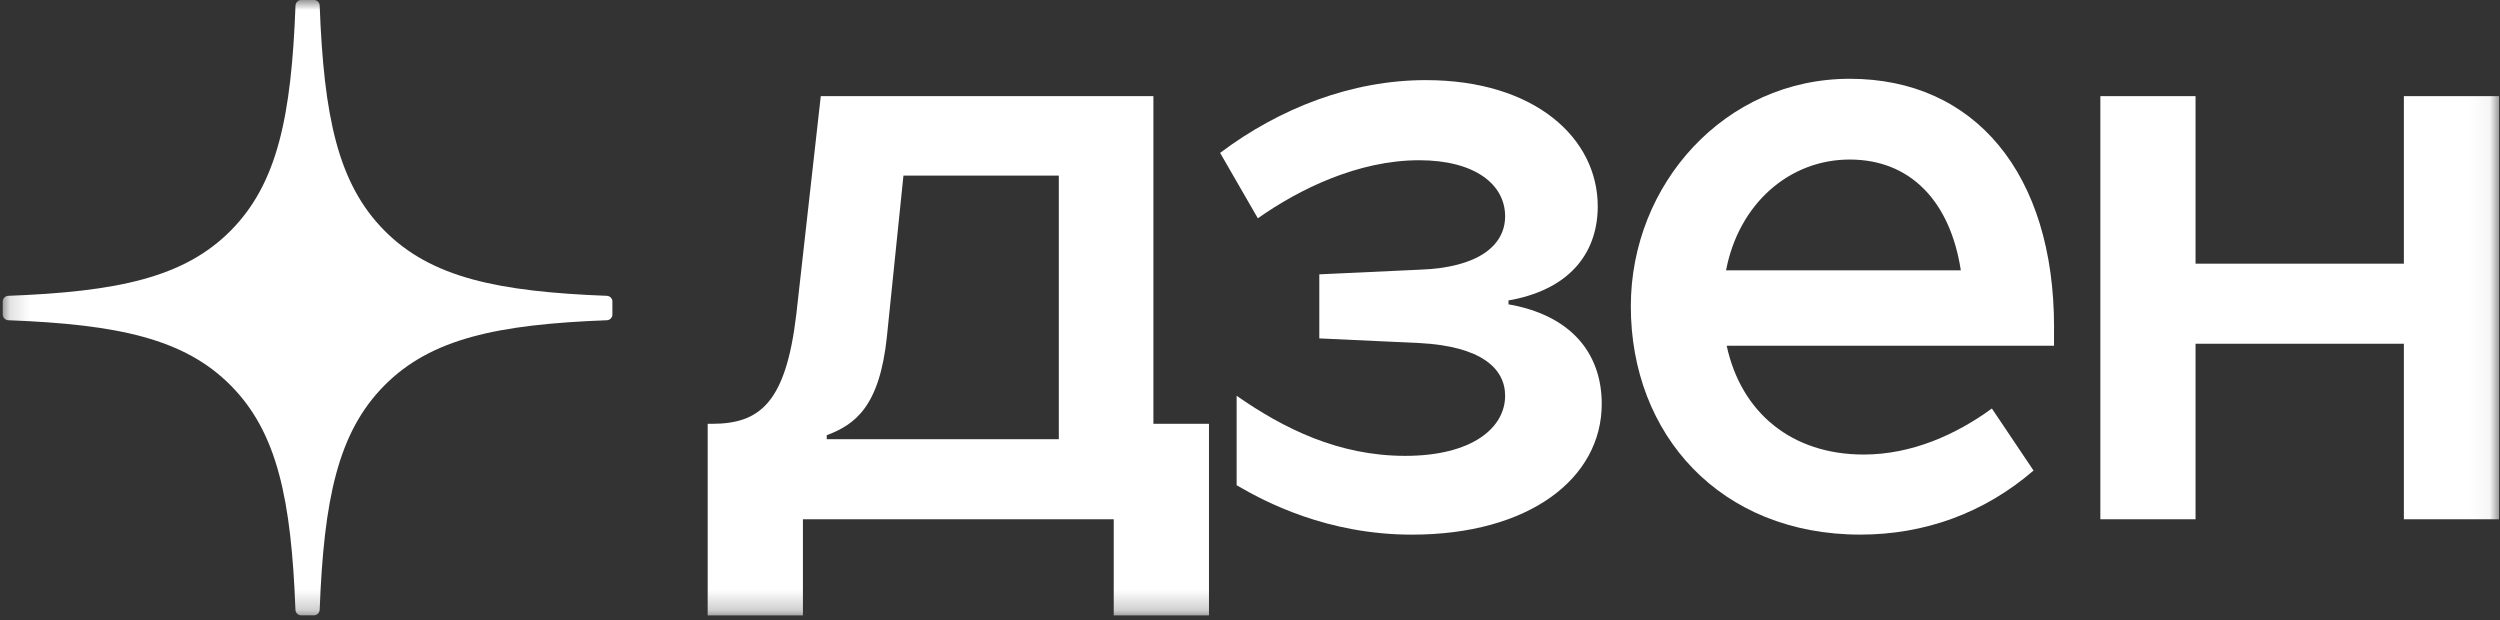 <?xml version="1.0" encoding="UTF-8"?> <svg xmlns="http://www.w3.org/2000/svg" width="125" height="31" viewBox="0 0 125 31" fill="none"><rect x="0" y="0" width="125" height="31" fill="#333333" stroke="none"/><g clip-path="url(#clip0_281_184)"><mask id="mask0_281_184" style="mask-type:luminance" maskUnits="userSpaceOnUse" x="0" y="0" width="125" height="31"><path d="M124.953 0H0.137V30.769H124.953V0Z" fill="white"></path></mask><g mask="url(#mask0_281_184)"><path d="M105.018 25.963H109.777V17.187H120.194V25.963H124.953V4.807H120.194V13.184H109.777V4.807H105.018V25.963Z" fill="white"></path><path d="M102.703 16.354C102.703 8.678 98.737 3.939 92.487 3.939C86.237 3.939 81.541 9.212 81.541 15.318C81.541 21.725 86.006 26.73 93.015 26.73C96.222 26.73 99.199 25.663 101.677 23.527L99.594 20.425C97.808 21.727 95.594 22.727 93.18 22.727C89.608 22.727 87.063 20.658 86.334 17.286H102.701V16.352L102.703 16.354ZM86.303 13.516C86.932 10.211 89.444 7.977 92.487 7.977C95.53 7.977 97.513 10.079 98.041 13.516H86.303Z" fill="white"></path><path d="M70.596 26.732C76.449 26.732 80.087 23.93 80.087 20.191C80.087 17.889 78.796 15.887 75.623 15.252L75.425 15.219V15.019L75.623 14.986C78.632 14.385 79.887 12.515 79.887 10.314C79.887 6.911 76.746 4.006 71.289 4.006C67.587 4.006 63.982 5.407 61.006 7.644L62.892 10.915C64.975 9.446 67.918 8.012 70.958 8.012C73.734 8.012 75.256 9.213 75.256 10.814C75.256 12.282 73.901 13.383 70.992 13.484L65.965 13.717V16.92L70.992 17.153C74.065 17.319 75.256 18.422 75.256 19.789C75.256 21.392 73.603 22.793 70.263 22.793C66.922 22.793 64.18 21.426 61.832 19.789V24.262C63.254 25.096 66.361 26.732 70.594 26.732H70.596Z" fill="white"></path><path d="M57.67 21.191V4.807H41.039L39.815 15.719C39.287 20.191 37.963 21.191 35.582 21.191H35.384V30.77H40.146V25.963H55.687V30.77H60.449V21.191H57.672H57.67ZM52.941 21.96H41.337V21.761C42.758 21.227 43.982 20.326 44.346 16.822L45.172 8.779H52.941V21.96Z" fill="white"></path><path d="M30.622 15.079C30.622 14.926 30.499 14.798 30.346 14.791C24.877 14.582 21.549 13.878 19.22 11.528C16.887 9.173 16.192 5.811 15.984 0.279C15.98 0.125 15.853 0 15.699 0H15.06C14.908 0 14.782 0.125 14.775 0.279C14.568 5.808 13.872 9.173 11.539 11.528C9.208 13.88 5.882 14.582 0.413 14.791C0.261 14.796 0.137 14.923 0.137 15.079V15.723C0.137 15.877 0.261 16.005 0.413 16.012C5.882 16.221 9.211 16.925 11.539 19.275C13.868 21.625 14.563 24.978 14.772 30.488C14.777 30.642 14.903 30.767 15.058 30.767H15.699C15.851 30.767 15.977 30.642 15.984 30.488C16.194 24.978 16.889 21.625 19.218 19.275C21.549 16.923 24.875 16.221 30.344 16.012C30.496 16.007 30.62 15.88 30.62 15.723V15.079H30.622Z" fill="white"></path></g></g><defs><clipPath id="clip0_281_184"><rect width="125" height="31" fill="white"></rect></clipPath></defs></svg> 